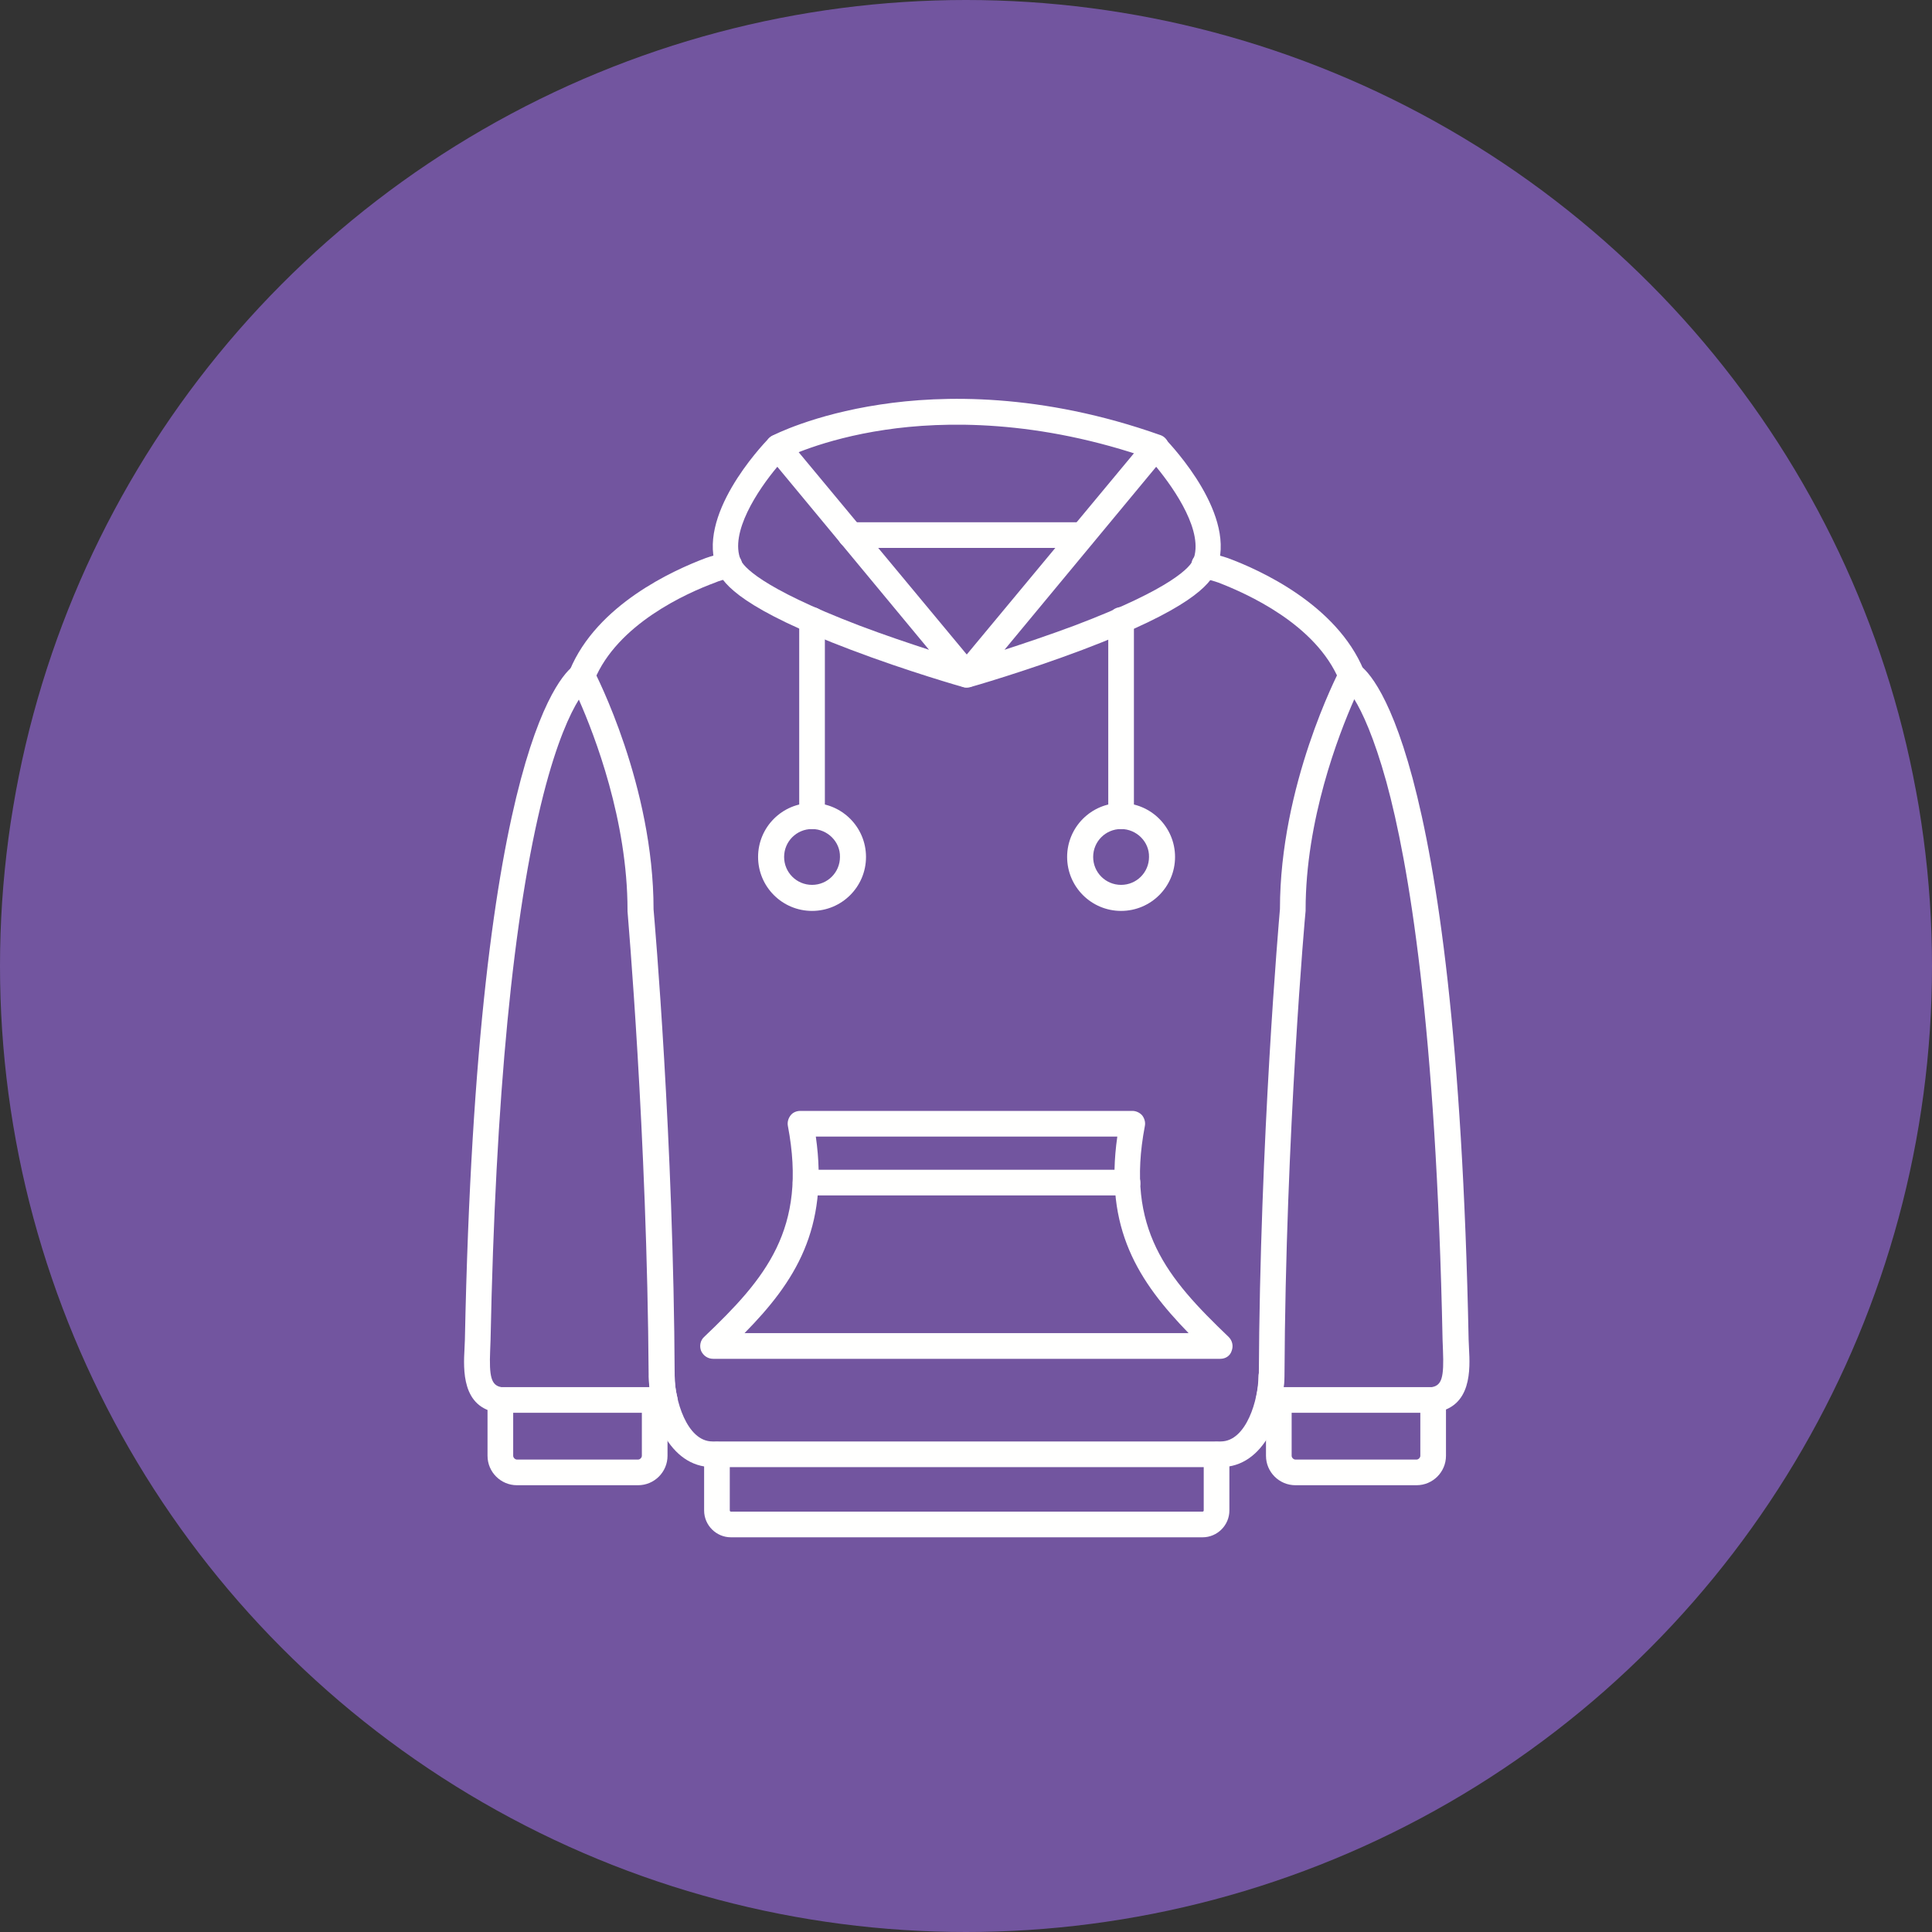 <?xml version="1.0" encoding="UTF-8" standalone="no"?><svg xmlns="http://www.w3.org/2000/svg" xmlns:xlink="http://www.w3.org/1999/xlink" fill="#000000" height="512" preserveAspectRatio="xMidYMid meet" version="1" viewBox="0.0 0.0 512.0 512.0" width="512" zoomAndPan="magnify"><rect x="0.0" y="0.0" width="512.0" height="512.0" fill="#333333" stroke="none"/><g id="change1_1"><circle cx="256" cy="256" fill="#72559f" r="256"/></g><g><g id="change2_7"><path d="M323.5,388.8H188.8c-11.5,0-16.8-14-16.8-24c0-1.9,1.5-3.4,3.4-3.4l0,0c1.9,0,3.4,1.5,3.4,3.4 c0,5.8,3.1,17.2,10,17.2h134.7c6.9,0,10-11.4,10-17.2c0-1.9,1.5-3.4,3.4-3.4l0,0c1.9,0,3.4,1.5,3.4,3.4 C340.3,374.7,335.1,388.8,323.5,388.8z M358.1,182.4c-1.3,0-2.6-0.8-3.2-2.1c-6.2-14.9-24.5-23-32-25.9c-1.1-0.4-2.6-0.8-4.5-1.3 c-1.8-0.4-3-2.2-2.6-4.1c0.4-1.8,2.2-3,4.1-2.6c2.3,0.5,4,1,5.5,1.5c8.4,3.1,28.8,12.3,36,29.7c0.7,1.7-0.1,3.7-1.9,4.5 C359,182.4,358.6,182.4,358.1,182.4z M154.2,182.4c-0.4,0-0.9-0.1-1.3-0.3c-1.7-0.7-2.6-2.7-1.9-4.5c7.2-17.4,27.5-26.5,36-29.7 c1.4-0.5,3.2-1,5.5-1.5c1.8-0.4,3.7,0.8,4.1,2.6c0.4,1.8-0.8,3.7-2.6,4.1c-1.9,0.4-3.4,0.8-4.5,1.3c-7.6,2.8-25.9,11-32,25.9 C156.8,181.7,155.6,182.4,154.2,182.4z" fill="#fffffe"/></g><g id="change2_3"><path d="M256.2,182.2c-0.3,0-0.6,0-0.9-0.1c-0.1,0-14.8-4.2-29.8-9.9c-28.3-10.7-33.8-17.2-35.4-21.1 c-5.9-14.2,11.6-32.8,13.6-34.9c0.7-0.7,1.6-1.1,2.6-1c1,0,1.9,0.5,2.5,1.2l50.1,60.3c1,1.2,1.1,2.8,0.2,4 C258.4,181.6,257.3,182.2,256.2,182.2z M206,123.7c-5.2,6.2-12.7,17.5-9.7,24.7c0.6,1.5,4.8,7.2,31.5,17.4 c6.6,2.5,13.2,4.7,18.4,6.4L206,123.7z" fill="#fffffe"/></g><g id="change2_5"><path d="M256.2,182.2c-1.1,0-2.2-0.6-2.9-1.5c-0.8-1.3-0.7-2.9,0.2-4l50.1-60.3c0.6-0.7,1.5-1.2,2.5-1.2 s1.9,0.3,2.6,1c2,2.1,19.5,20.7,13.6,34.9c-1.6,3.9-7.1,10.4-35.4,21.1c-15.1,5.7-29.7,9.9-29.8,9.9 C256.8,182.1,256.5,182.2,256.2,182.2z M306.4,123.7l-40.2,48.5c5.2-1.7,11.8-3.9,18.5-6.4c26.7-10.1,30.8-15.8,31.5-17.4 C319.1,141.1,311.5,129.9,306.4,123.7z" fill="#fffffe"/></g><g id="change2_1"><path d="M306.3,121.9c-0.4,0-0.8-0.1-1.1-0.2c-30.2-10.6-55.1-10.1-70.6-7.8c-16.9,2.5-26.7,7.6-26.8,7.6 c-1.7,0.9-3.7,0.2-4.6-1.4c-0.9-1.7-0.2-3.7,1.4-4.6c0.4-0.2,10.8-5.6,28.7-8.3c16.4-2.5,42.6-3.1,74.2,8.1 c1.8,0.6,2.7,2.6,2.1,4.4C309,121,307.7,121.9,306.3,121.9z" fill="#fffffe"/></g><g id="change2_10"><path d="M286.9,145.2h-61.5c-1.9,0-3.4-1.5-3.4-3.4s1.5-3.4,3.4-3.4h61.5c1.9,0,3.4,1.5,3.4,3.4 C290.3,143.6,288.8,145.2,286.9,145.2z" fill="#fffffe"/></g><g id="change2_4"><path d="M318.7,407.4h-125c-3.9,0-7.1-3.2-7.1-7.1v-14.8c0-1.9,1.5-3.4,3.4-3.4s3.4,1.5,3.4,3.4v14.8 c0,0.2,0.2,0.3,0.3,0.3h125c0.2,0,0.3-0.2,0.3-0.3v-14.8c0-1.9,1.5-3.4,3.4-3.4s3.4,1.5,3.4,3.4v14.8 C325.8,404.2,322.6,407.4,318.7,407.4z" fill="#fffffe"/></g><g id="change2_9"><path d="M176.1,374.4h-43.5c-0.2,0-0.3,0-0.5,0c-9.8-1.3-9.3-11.5-9-17c0-0.8,0.1-1.6,0.1-2.3 c3.2-159.3,26.6-177.4,29.3-179c0.8-0.5,1.8-0.6,2.7-0.3s1.6,0.9,2.1,1.7c0.6,1.2,15.9,30.7,15.9,63.5c0.3,3.4,5.3,60.9,5.6,123.8 c0,1.7,0.2,3.6,0.7,5.5c0.2,1,0,2.1-0.7,2.9C178.1,373.9,177.2,374.4,176.1,374.4z M132.8,367.6h39.3c-0.1-1-0.2-1.9-0.2-2.8 c-0.4-64.1-5.6-122.8-5.6-123.3c0-0.1,0-0.2,0-0.3c0-23.8-8.7-46.3-12.9-55.8c-2.3,3.7-5.8,11.1-9.4,25.2 c-8,31.5-12.7,80.2-14,144.6c0,0.8-0.1,1.7-0.1,2.6C129.6,364.9,130.2,367.1,132.8,367.6z M173.2,241.1L173.2,241.1L173.2,241.1z" fill="#fffffe"/></g><g id="change2_2"><path d="M169.1,393.6H137c-4.3,0-7.8-3.5-7.8-7.8V371c0-1.9,1.5-3.4,3.4-3.4c1.9,0,3.4,1.5,3.4,3.4v14.8 c0,0.5,0.5,1,1,1h32.1c0.5,0,1-0.5,1-1V371c0-1.9,1.5-3.4,3.4-3.4s3.4,1.5,3.4,3.4v14.8C176.9,390.1,173.4,393.6,169.1,393.6z" fill="#fffffe"/></g><g id="change2_13"><path d="M379.8,374.4h-43.5c-1,0-2-0.5-2.7-1.3s-0.9-1.9-0.7-2.9c0.4-1.9,0.7-3.8,0.7-5.5 c0.3-62.8,5.3-120.4,5.6-123.8c0-32.8,15.3-62.3,15.9-63.5c0.4-0.8,1.2-1.4,2.1-1.7s1.9-0.1,2.7,0.3c2.7,1.5,26.1,19.6,29.3,179 c0,0.7,0.1,1.5,0.1,2.3c0.3,5.5,0.8,15.6-9,17C380.1,374.4,379.9,374.4,379.8,374.4z M340.2,367.6h39.3c2.6-0.5,3.2-2.6,2.9-9.8 c0-0.9-0.1-1.8-0.1-2.6c-1.7-83.3-9-126.5-14.9-148c-3.3-11.9-6.4-18.5-8.5-21.9c-4.2,9.5-12.9,32-12.9,55.8c0,0.1,0,0.2,0,0.3 c-0.1,0.6-5.3,59.2-5.6,123.3C340.4,365.7,340.3,366.6,340.2,367.6z M342.6,241.1L342.6,241.1L342.6,241.1z M361.1,180.6 L361.1,180.6L361.1,180.6z" fill="#fffffe"/></g><g id="change2_12"><path d="M375.4,393.6h-32.1c-4.3,0-7.8-3.5-7.8-7.8V371c0-1.9,1.5-3.4,3.4-3.4s3.4,1.5,3.4,3.4v14.8c0,0.5,0.5,1,1,1 h32.1c0.5,0,1-0.5,1-1V371c0-1.9,1.5-3.4,3.4-3.4s3.4,1.5,3.4,3.4v14.8C383.2,390.1,379.7,393.6,375.4,393.6z" fill="#fffffe"/></g><g id="change2_11"><path d="M215.2,219.7c-1.9,0-3.4-1.5-3.4-3.4v-52c0-1.9,1.5-3.4,3.4-3.4s3.4,1.5,3.4,3.4v52 C218.6,218.2,217.1,219.7,215.2,219.7z" fill="#fffffe"/></g><g id="change2_14"><path d="M297.1,219.7c-1.9,0-3.4-1.5-3.4-3.4v-52c0-1.9,1.5-3.4,3.4-3.4s3.4,1.5,3.4,3.4v52 C300.6,218.2,299,219.7,297.1,219.7z" fill="#fffffe"/></g><g id="change2_8"><path d="M215.2,241.4c-7.9,0-14.3-6.4-14.3-14.3c0-7.9,6.4-14.3,14.3-14.3c7.9,0,14.3,6.4,14.3,14.3 S223.1,241.4,215.2,241.4z M215.2,219.7c-4.1,0-7.4,3.3-7.4,7.4c0,4.1,3.3,7.4,7.4,7.4c4.1,0,7.4-3.3,7.4-7.4 C222.7,223.1,219.3,219.7,215.2,219.7z" fill="#fffffe"/></g><g id="change2_6"><path d="M297.1,241.4c-7.9,0-14.3-6.4-14.3-14.3c0-7.9,6.4-14.3,14.3-14.3s14.3,6.4,14.3,14.3S305,241.4,297.1,241.4z M297.1,219.7c-4.1,0-7.4,3.3-7.4,7.4c0,4.1,3.3,7.4,7.4,7.4s7.4-3.3,7.4-7.4C304.6,223.1,301.2,219.7,297.1,219.7z" fill="#fffffe"/></g><g id="change2_15"><path d="M323.4,360.1H189c-1.4,0-2.6-0.8-3.2-2.1c-0.5-1.3-0.2-2.8,0.8-3.7c16.3-15.5,27.4-28.6,22.2-55.9 c-0.2-1,0.1-2,0.7-2.8s1.6-1.2,2.6-1.2h88c1,0,2,0.5,2.6,1.2c0.6,0.8,0.9,1.8,0.7,2.8c-5.2,27.3,5.9,40.3,22.2,55.9 c1,1,1.3,2.4,0.8,3.7C326,359.3,324.8,360.1,323.4,360.1z M197.3,353.3H315c-13.3-13.7-22.4-27.7-18.9-52.1h-79.9 C219.7,325.6,210.7,339.7,197.3,353.3z" fill="#fffffe"/></g><g id="change2_16"><path d="M298.8,316.8h-85.3c-1.9,0-3.4-1.5-3.4-3.4s1.5-3.4,3.4-3.4h85.3c1.9,0,3.4,1.5,3.4,3.4 C302.3,315.2,300.7,316.8,298.8,316.8z" fill="#fffffe"/></g></g></svg>